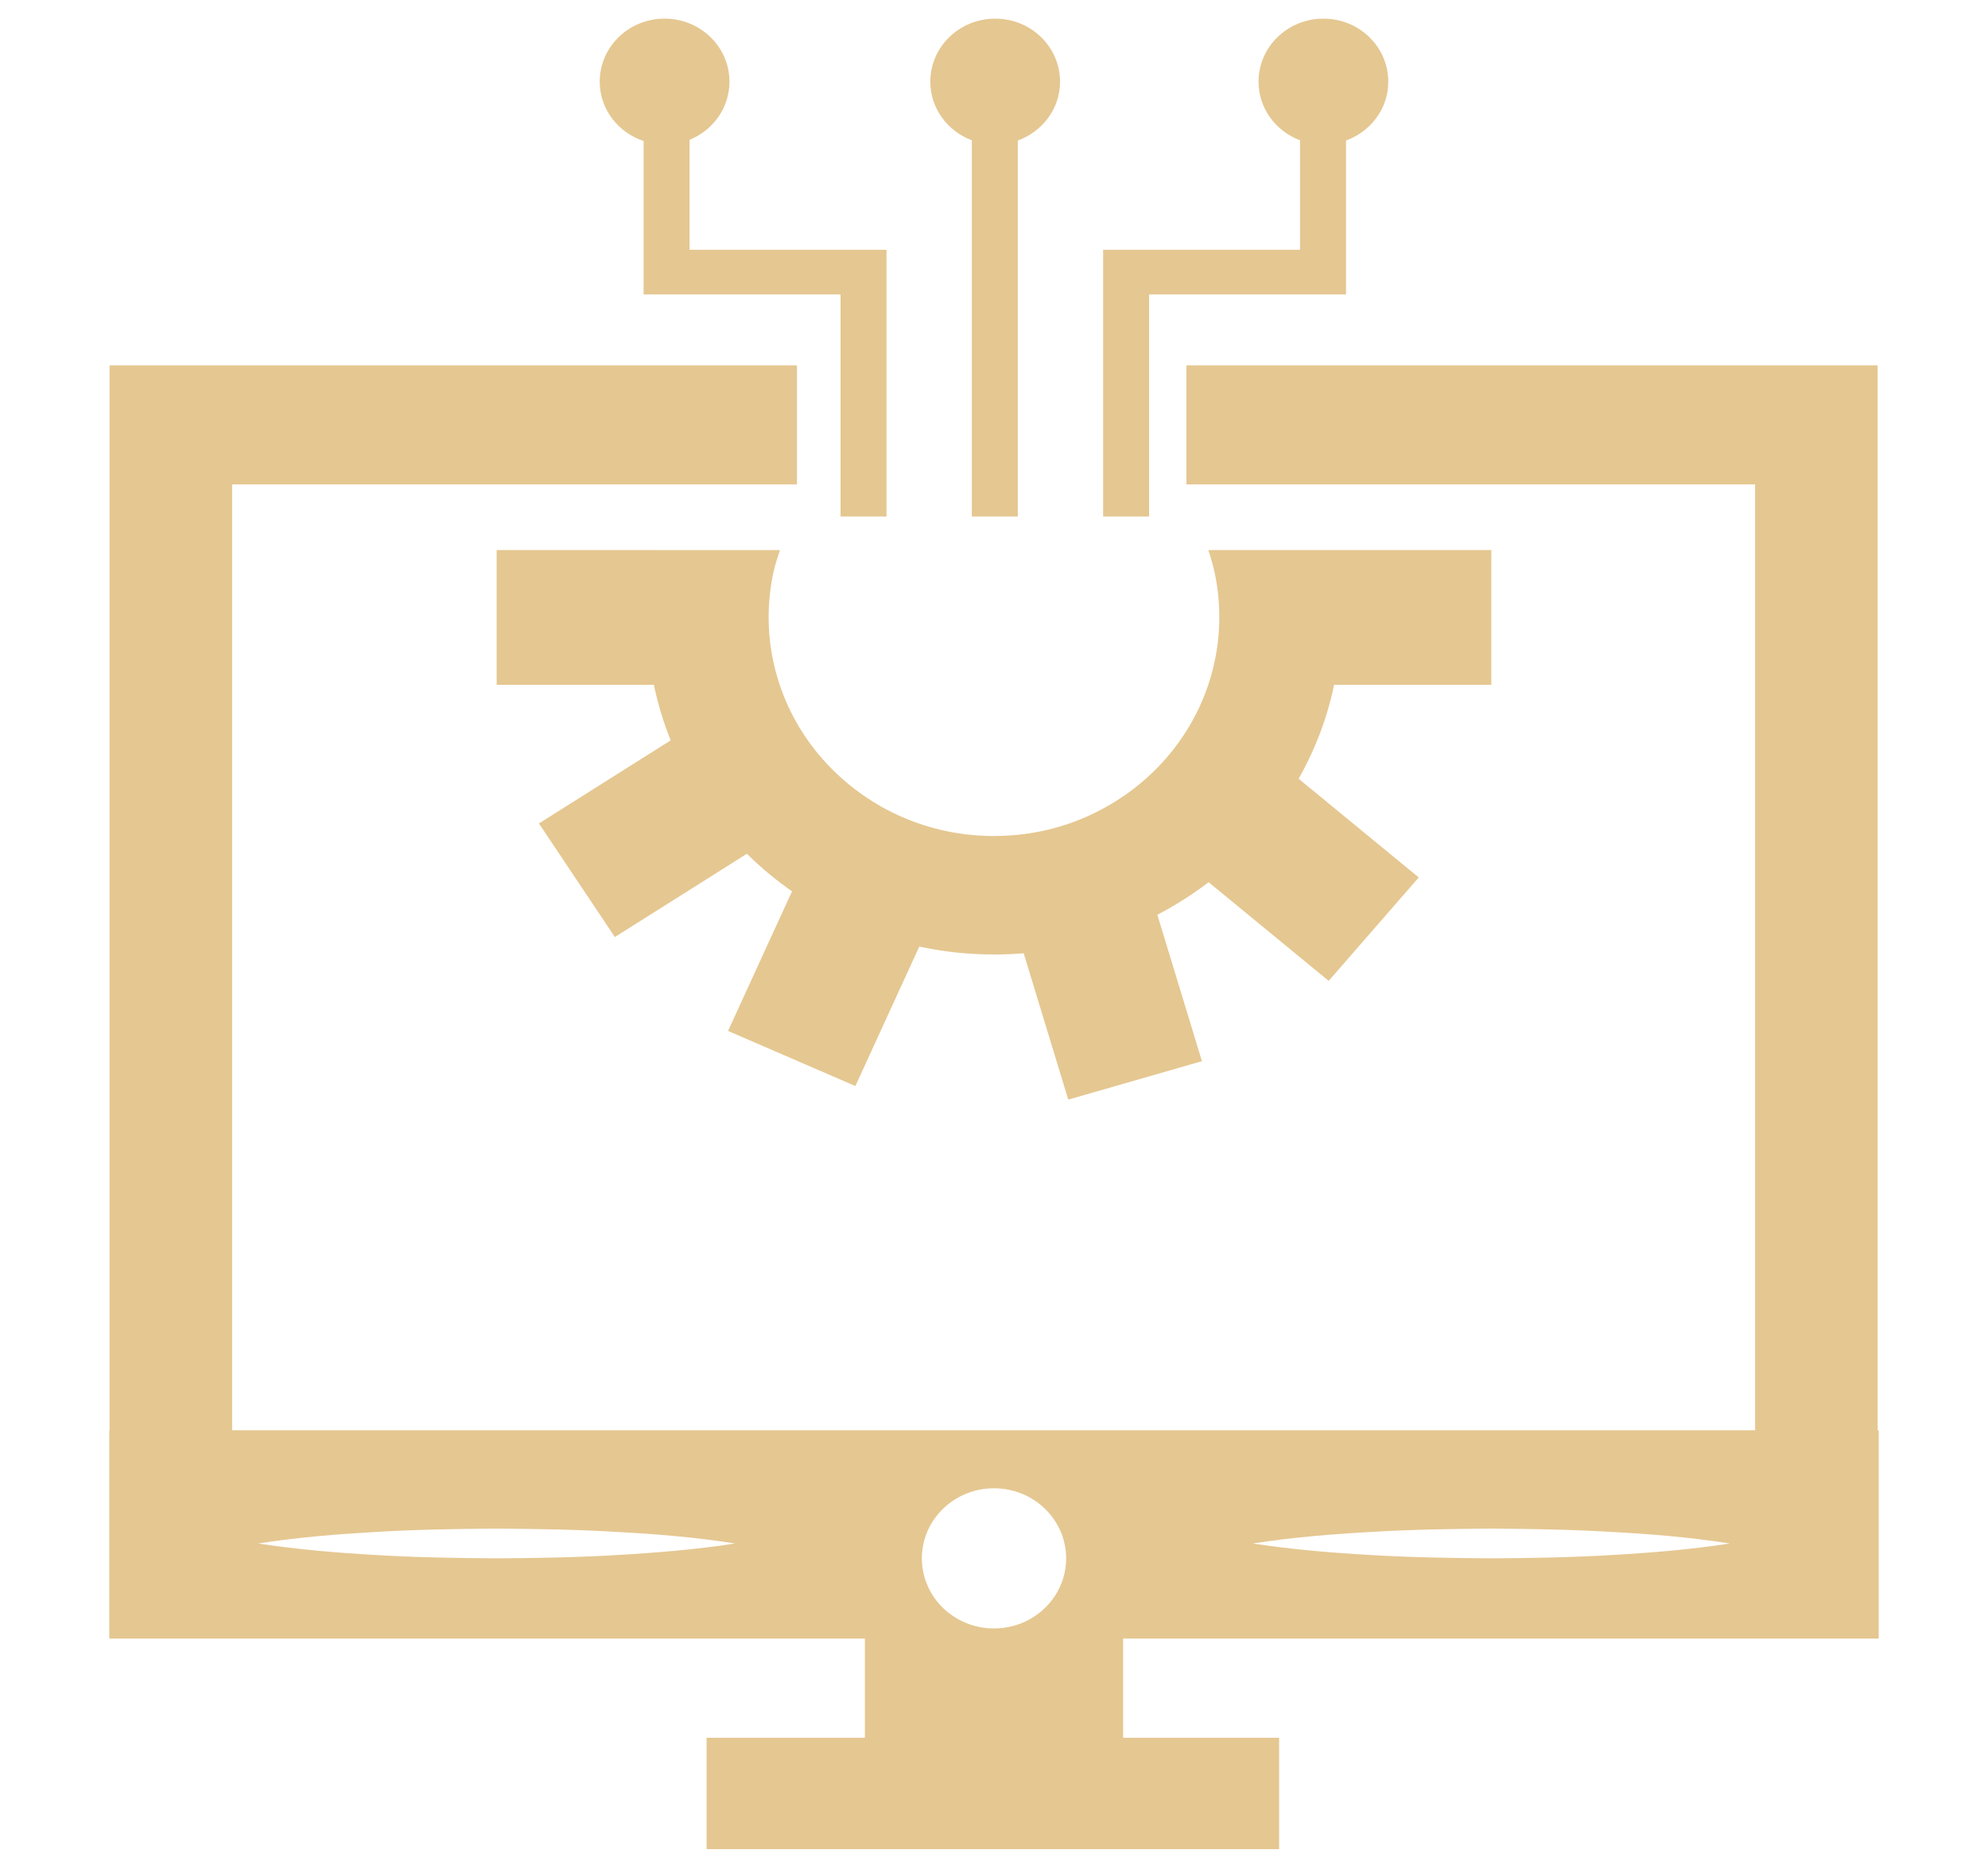 <?xml version="1.0" encoding="utf-8"?>
<!-- Generator: Adobe Illustrator 16.0.0, SVG Export Plug-In . SVG Version: 6.00 Build 0)  -->
<!DOCTYPE svg PUBLIC "-//W3C//DTD SVG 1.1//EN" "http://www.w3.org/Graphics/SVG/1.1/DTD/svg11.dtd">
<svg version="1.1" id="Calque_1" xmlns="http://www.w3.org/2000/svg" xmlns:xlink="http://www.w3.org/1999/xlink" x="0px" y="0px"
	 width="250px" height="235px" viewBox="0 0 250 235" enable-background="new 0 0 250 235" xml:space="preserve">
<g>
	<g>
		<g>
			<path fill="#E5C791" d="M86.715,17.579c2.946-1.195,5.018-4.018,5.018-7.311c0-4.377-3.653-7.925-8.158-7.925
				c-4.506,0-8.158,3.548-8.158,7.925c0,3.473,2.316,6.395,5.52,7.462v19.288h24.766v27.93h5.778V31.406H86.715V17.579z"/>
			<path fill="#E5C791" d="M125.149,2.344c-4.506,0-8.158,3.548-8.158,7.925c0,3.366,2.172,6.226,5.221,7.372v47.308h5.778V17.669
				c3.098-1.123,5.316-4,5.316-7.4C133.307,5.892,129.655,2.344,125.149,2.344z"/>
			<path fill="#E5C791" d="M174.582,10.269c0-4.377-3.651-7.925-8.158-7.925c-4.505,0-8.157,3.548-8.157,7.925
				c0,3.366,2.17,6.226,5.221,7.372v13.766h-24.765v33.542h5.779v-27.93h24.765v-19.35
				C172.365,16.546,174.582,13.669,174.582,10.269z"/>
			<path fill="#E5C791" d="M141.237,230.587v-24.561h95.019v-26.19h-0.136V45.939h-86.919v14.968h71.51v118.929H29.191V60.907
				h71.031V45.939H13.781v133.896h-0.038v26.19h95.019v24.561 M172.538,192.612c5.009-0.298,9.997-0.375,15.005-0.413
				c5.007,0.038,9.995,0.115,15.004,0.413c4.989,0.262,9.998,0.674,14.986,1.46c-4.988,0.766-9.997,1.179-14.986,1.458
				c-5.009,0.3-9.997,0.374-15.004,0.412c-5.008-0.038-9.997-0.112-15.005-0.412c-4.989-0.279-9.997-0.692-14.986-1.458
				C162.541,193.286,167.549,192.893,172.538,192.612z M77.461,195.53c-5.008,0.3-9.997,0.374-15.005,0.412
				c-5.008-0.038-9.997-0.112-15.004-0.412c-4.99-0.279-9.997-0.692-14.986-1.458c4.989-0.786,9.997-1.18,14.986-1.46
				c5.007-0.298,9.996-0.375,15.004-0.413c5.008,0.038,9.998,0.115,15.005,0.413c4.989,0.262,9.998,0.674,14.986,1.46
				C87.459,194.838,82.45,195.251,77.461,195.53z M125,204.754c-5.007,0-9.072-3.947-9.072-8.812s4.065-8.813,9.072-8.813
				s9.072,3.948,9.072,8.813S130.007,204.754,125,204.754z"/>
			<g>
				<path fill="#E5C791" d="M187.543,86.105V69.163h-35.591c0.309,0.927,0.585,1.861,0.787,2.806
					c0.395,1.835,0.594,3.728,0.594,5.627c0,1.901-0.201,3.789-0.601,5.635c-0.551,2.593-1.499,5.101-2.813,7.454
					c-1.878,3.353-4.401,6.247-7.491,8.596c-1.267,0.958-2.618,1.817-4.013,2.552c-3.46,1.813-7.193,2.89-11.099,3.192
					c-0.776,0.063-1.558,0.093-2.319,0.093c-2.026,0-4.04-0.207-5.994-0.62c-3.822-0.802-7.376-2.344-10.57-4.588
					c-1.258-0.884-2.445-1.867-3.53-2.933c-2.781-2.719-4.907-5.891-6.325-9.434c-0.562-1.397-1.007-2.852-1.323-4.325
					c-0.395-1.833-0.595-3.725-0.595-5.622c0-1.902,0.201-3.795,0.601-5.633c0.204-0.955,0.516-1.876,0.823-2.8H62.456v16.942
					h19.767c0.503,2.384,1.207,4.729,2.122,6.985l-4.991,3.146l-11.579,7.301l9.546,14.281l11.602-7.315l4.998-3.155
					c1.754,1.729,3.659,3.311,5.682,4.724l-2.426,5.286l-5.622,12.268l16.014,6.927l5.616-12.258l2.42-5.278
					c3.061,0.66,6.215,0.996,9.393,0.996c1.253,0,2.507-0.054,3.734-0.157l1.688,5.54l3.919,12.864l16.809-4.833l-3.918-12.868
					l-1.689-5.541c2.255-1.172,4.415-2.545,6.446-4.093l4.541,3.727l10.558,8.678l11.326-13.004l-10.557-8.675l-4.546-3.733
					c2.101-3.718,3.6-7.683,4.464-11.811H187.543z"/>
			</g>
			<rect x="88.855" y="218.5" fill="#E5C791" width="72" height="14"/>
		</g>
	</g>
</g>
</svg>
